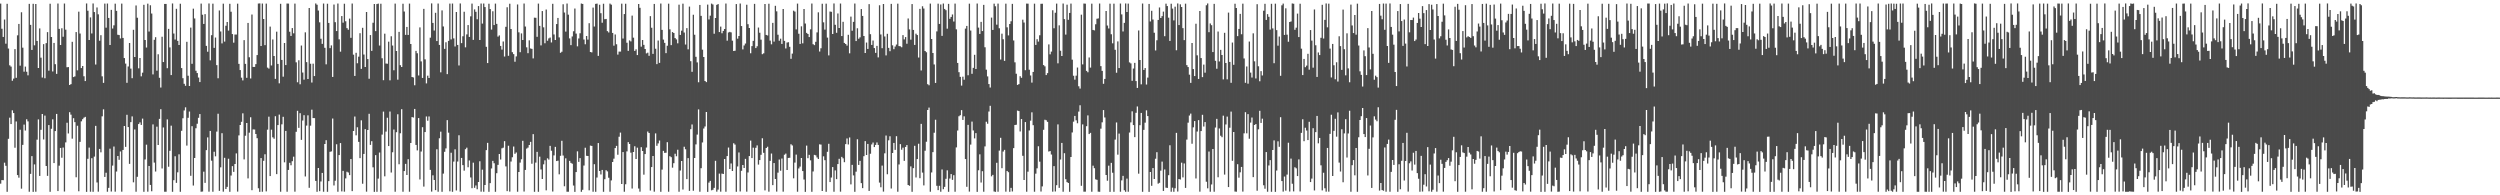 <?xml version="1.0" encoding="UTF-8"?>
<svg xmlns="http://www.w3.org/2000/svg" width="1920" height="150">
  <path d="M0 2.754h1v138.286H0zM1 22.064h1v116.223H1zM2 28.384h1v110.034H2zM3 15.003h1v109.901H3zM4 33.539h1v93.802H4zM5 2.925h1v144.365H5zM6 37.274h1v69.324H6zM7 50.153h1v40.210H7zM8 51.139h1v44.166H8zM9 61.987h1v22.763H9zM10 60.360h1v26.459H10zM11 37.750h1v75.705H11zM12 59.751h1v33.516H12zM13 27.136h1v107.340H13zM14 18.399h1v118.060H14zM15 50.453h1v49.164H15zM16 9.415h1v135.484H16zM17 36.614h1v74.651H17zM18 55.044h1v40.670H18zM19 51.169h1v49.085H19zM20 55.106h1v36.498H20zM21 57.863h1v35.372H21zM22 2.980h1v144.258H22zM23 19.096h1v114.421H23zM24 38.334h1v81.597H24zM25 2.931h1v144.406H25zM26 34.793h1v91.483H26zM27 3.051h1v144.192H27zM28 31.454h1v75.799H28zM29 52.217h1v39.473H29zM30 21.824h1v113.288H30zM31 44.304h1v55.387H31zM32 59.557h1v28.010H32zM33 33.874h1v73.254H33zM34 60.110h1v28.647H34zM35 33.146h1v94.345H35zM36 24.688h1v110.401H36zM37 54.283h1v41.790H37zM38 2.864h1v144.417H38zM39 28.399h1v70.495H39zM40 54.908h1v36.730H40zM41 32.976h1v92.272H41zM42 49.328h1v51.313H42zM43 56.726h1v30.752H43zM44 2.714h1v144.028H44zM45 22.151h1v105.090H45zM46 34.547h1v79.042H46zM47 21.708h1v99.447H47zM48 28.235h1v85.044H48zM49 2.738h1v144.340H49zM50 22.807h1v86.554H50zM51 51.669h1v42.592H51zM52 51.492h1v50.995H52zM53 65.285h1v20.868H53zM54 64.599h1v23.445H54zM55 32.115h1v74.403H55zM56 59.182h1v31.597H56zM57 58.655h1v35.158H57zM58 24.643h1v111.508H58zM59 54.032h1v42.539H59zM60 8.966h1v137.931H60zM61 25.774h1v83.170H61zM62 52.256h1v40.924H62zM63 50.674h1v40.865H63zM64 58.585h1v31.761H64zM65 62.237h1v27.524H65zM66 2.657h1v144.683H66zM67 8.230h1v113.740H67zM68 30.731h1v82.638H68zM69 13.348h1v133.920H69zM70 25.695h1v95.790H70zM71 2.676h1v144.626H71zM72 9.286h1v110.966H72zM73 49.571h1v47.091H73zM74 5.741h1v134.383H74zM75 11.004h1v136.204H75zM76 31.303h1v83.096H76zM77 27.022h1v89.947H77zM78 58.618h1v30.706H78zM79 63.620h1v20.364H79zM80 2.751h1v133.136H80zM81 21.245h1v111.410H81zM82 2.733h1v144.544H82zM83 13.785h1v130.476H83zM84 34.568h1v79.608H84zM85 7.555h1v139.519H85zM86 21.935h1v105.241H86zM87 19.456h1v93.077H87zM88 2.819h1v144.378H88zM89 8.344h1v123.405H89zM90 26.698h1v93.108H90zM91 26.914h1v95.831H91zM92 29.550h1v86.780H92zM93 2.747h1v144.435H93zM94 29.109h1v86.064H94zM95 44.587h1v52.179H95zM96 48.861h1v63.919H96zM97 63.612h1v24.565H97zM98 51.056h1v46.519H98zM99 33.029h1v92.807H99zM100 52.666h1v41.138H100zM101 60.055h1v29.347H101zM102 22.863h1v117.158H102zM103 43.772h1v55.646H103zM104 4.177h1v143.060H104zM105 13.607h1v122.183H105zM106 52.460h1v42.837H106zM107 44.540h1v49.478H107zM108 58.647h1v37.286H108zM109 55.806h1v35.299H109zM110 3.693h1v143.617H110zM111 30.698h1v91.787H111zM112 36.502h1v74.610H112zM113 2.796h1v144.412H113zM114 24.203h1v103.259H114zM115 4.027h1v137.994H115zM116 10.406h1v136.490H116zM117 57.117h1v38.413H117zM118 30.567h1v94.325H118zM119 28.564h1v103.168H119zM120 54.296h1v42.995H120zM121 41.659h1v69.678H121zM122 59.755h1v31.527H122zM123 67.217h1v16.656H123zM124 28.221h1v101.137H124zM125 47.648h1v50.231H125zM126 3.005h1v144.255H126zM127 3.041h1v144.195H127zM128 52.390h1v39.285H128zM129 22.184h1v105.848H129zM130 36.402h1v79.407H130zM131 57.657h1v38.836H131zM132 2.665h1v144.629H132zM133 25.740h1v112.635H133zM134 30.365h1v89.635H134zM135 6.738h1v133.699H135zM136 31.372h1v100.988H136zM137 34.570h1v83.936H137zM138 2.845h1v144.443H138zM139 52.269h1v48.198H139zM140 60.076h1v30.728H140zM141 64.350h1v20.482H141zM142 65.914h1v16.508H142zM143 32.119h1v79.678H143zM144 58.142h1v32.331H144zM145 66.033h1v19.635H145zM146 21.184h1v113.846H146zM147 48.996h1v47.929H147zM148 6.666h1v135.845H148zM149 14.183h1v107.180H149zM150 54.305h1v44.216H150zM151 56.104h1v38.913H151zM152 59.558h1v30.894H152zM153 63.047h1v24.538H153zM154 2.755h1v144.516H154zM155 11.329h1v135.748H155zM156 18.363h1v113.463H156zM157 10.871h1v129.548H157zM158 35.214h1v80.074H158zM159 39.747h1v65.791H159zM160 2.682h1v144.519H160zM161 46.355h1v54.201H161zM162 27.051h1v96.348H162zM163 2.816h1v144.452H163zM164 36.760h1v79.792H164zM165 28.851h1v91.212H165zM166 50.047h1v51.012H166zM167 60.090h1v27.258H167zM168 8.015h1v138.559H168zM169 24.170h1v104.334H169zM170 33.326h1v68.986H170zM171 2.818h1v144.407H171zM172 31.955h1v89.242H172zM173 19.752h1v125.410H173zM174 16.892h1v126.611H174zM175 23.522h1v98.361H175zM176 2.903h1v144.391H176zM177 9.034h1v125.795H177zM178 26.144h1v101.421H178zM179 32.757h1v99.215H179zM180 26.533h1v99.434H180zM181 26.527h1v91.304H181zM182 2.812h1v144.329H182zM183 49.025h1v54.950H183zM184 53.788h1v42.206H184zM185 59.629h1v33.908H185zM186 61.754h1v25.295H186zM187 30.826h1v91.591H187zM188 49.030h1v55.225H188zM189 59.732h1v34.720H189zM190 17.601h1v119.431H190zM191 43.999h1v57.870H191zM192 60.254h1v29.800H192zM193 11.143h1v134.943H193zM194 51.405h1v47.987H194zM195 51.383h1v48.077H195zM196 49.278h1v53.616H196zM197 42.276h1v63.882H197zM198 2.727h1v141.864H198zM199 2.635h1v144.707H199zM200 35.314h1v86.067H200zM201 2.708h1v144.559H201zM202 14.597h1v108.881H202zM203 34.667h1v83.820H203zM204 2.786h1v144.210H204zM205 51.906h1v47.664H205zM206 52.709h1v36.869H206zM207 20.413h1v114.797H207zM208 50.285h1v49.276H208zM209 30.317h1v75.148H209zM210 43.004h1v63.534H210zM211 60.547h1v28.720H211zM212 24.307h1v109.437H212zM213 49.123h1v46.946H213zM214 63.982h1v24.041H214zM215 2.900h1v144.371H215zM216 46.012h1v49.480H216zM217 58.901h1v30.790H217zM218 33.011h1v91.663H218zM219 49.977h1v50.565H219zM220 2.712h1v144.530H220zM221 2.755h1v127.749H221zM222 24.363h1v100.657H222zM223 27.620h1v99.285H223zM224 21.535h1v102.290H224zM225 25.617h1v94.692H225zM226 2.755h1v144.448H226zM227 47.888h1v53.345H227zM228 63.155h1v21.926H228zM229 46.272h1v51.950H229zM230 64.714h1v22.246H230zM231 34.967h1v72.445H231zM232 55.723h1v36.848H232zM233 61.174h1v27.320H233zM234 24.827h1v110.698H234zM235 47.704h1v48.750H235zM236 60.658h1v27.910H236zM237 6.123h1v138.100H237zM238 48.963h1v47.558H238zM239 63.410h1v20.827H239zM240 48.890h1v41.799H240zM241 58.432h1v32.272H241zM242 2.644h1v136.297H242zM243 3.649h1v143.666H243zM244 8.063h1v120.943H244zM245 17.160h1v129.699H245zM246 29.756h1v109.630H246zM247 33.699h1v99.112H247zM248 2.714h1v144.516H248zM249 36.700h1v73.879H249zM250 49.403h1v58.268H250zM251 2.857h1v144.453H251zM252 17.619h1v121.509H252zM253 36.982h1v79.615H253zM254 34.860h1v81.415H254zM255 59.102h1v31.917H255zM256 3.482h1v138.972H256zM257 17.030h1v121.778H257zM258 23.836h1v86.966H258zM259 2.734h1v144.507H259zM260 30.196h1v88.891H260zM261 39.662h1v70.232H261zM262 12.350h1v134.628H262zM263 17.384h1v113.817H263zM264 2.849h1v144.375H264zM265 16.329h1v120.662H265zM266 21.589h1v110.298H266zM267 22.829h1v109.660H267zM268 14.285h1v120.199H268zM269 29.039h1v93.143H269zM270 2.695h1v144.078H270zM271 42.007h1v58.608H271zM272 58.335h1v31.164H272zM273 40.548h1v63.371H273zM274 48.566h1v49.168H274zM275 43.544h1v65.423H275zM276 25.515h1v95.943H276zM277 52.904h1v39.488H277zM278 21.371h1v119.723H278zM279 41.863h1v76.349H279zM280 51.469h1v47.689H280zM281 9.207h1v137.998H281zM282 45.351h1v54.484H282zM283 60.470h1v26.935H283zM284 26.936h1v84.334H284zM285 39.077h1v69.388H285zM286 17.469h1v111.042H286zM287 3.080h1v144.256H287zM288 23.890h1v95.228H288zM289 3.132h1v144.187H289zM290 2.744h1v134.440H290zM291 34.943h1v82.185H291zM292 2.863h1v144.415H292zM293 44.749h1v58.631H293zM294 61.572h1v24.118H294zM295 25.857h1v109.550H295zM296 48.772h1v52.298H296zM297 48.963h1v41.436H297zM298 32.004h1v80.179H298zM299 61.706h1v23.962H299zM300 27.840h1v104.678H300zM301 34.953h1v81.976H301zM302 53.960h1v45.512H302zM303 2.753h1v144.505H303zM304 39.187h1v62.342H304zM305 61.170h1v26.577H305zM306 24.464h1v101.677H306zM307 50.077h1v52.252H307zM308 51.436h1v32.413H308zM309 2.888h1v144.382H309zM310 8.879h1v122.520H310zM311 26.796h1v99.035H311zM312 20.679h1v113.701H312zM313 26.845h1v95.403H313zM314 2.755h1v144.505H314zM315 33.813h1v76.006H315zM316 59.142h1v30.763H316zM317 59.478h1v30.790H317zM318 65.477h1v18.203H318zM319 39.085h1v72.228H319zM320 40.904h1v74.616H320zM321 57.945h1v32.722H321zM322 21.047h1v116.766H322zM323 47.151h1v69.202H323zM324 59.867h1v37.800H324zM325 6.805h1v136.530H325zM326 45.584h1v55.848H326zM327 64.027h1v25.402H327zM328 58.090h1v34.635H328zM329 59.894h1v29.566H329zM330 28.937h1v101.506H330zM331 2.635h1v144.534H331zM332 17.605h1v117.028H332zM333 23.474h1v114.740H333zM334 9.833h1v136.201H334zM335 31.530h1v83.106H335zM336 2.734h1v144.511H336zM337 34.531h1v71.654H337zM338 55.526h1v45.578H338zM339 8.003h1v139.301H339zM340 20.324h1v112.996H340zM341 37.534h1v79.041H341zM342 32.456h1v81.521H342zM343 56.958h1v35.290H343zM344 31.389h1v70.516H344zM345 2.759h1v144.179H345zM346 30.240h1v87.055H346zM347 2.695h1v144.628H347zM348 29.510h1v94.575H348zM349 35.660h1v79.007H349zM350 9.233h1v137.024H350zM351 34.530h1v89.523H351zM352 50.257h1v53.614H352zM353 2.667h1v144.527H353zM354 33.121h1v88.193H354zM355 27.834h1v98.976H355zM356 8.992h1v122.075H356zM357 36.375h1v78.204H357zM358 26.400h1v86.995H358zM359 19.227h1v109.221H359zM360 28.350h1v94.877H360zM361 12.545h1v123.736H361zM362 2.750h1v141.809H362zM363 30.606h1v94.316H363zM364 7.206h1v137.028H364zM365 9.068h1v133.384H365zM366 14.794h1v130.541H366zM367 4.680h1v135.110H367zM368 30.702h1v93.132H368zM369 2.732h1v144.443H369zM370 18.108h1v112.189H370zM371 2.709h1v144.547H371zM372 5.416h1v136.674H372zM373 35.942h1v79.355H373zM374 48.413h1v61.289H374zM375 2.877h1v144.425H375zM376 6.980h1v133.677H376zM377 22.733h1v106.669H377zM378 8.651h1v114.911H378zM379 19.259h1v106.113H379zM380 2.755h1v144.542H380zM381 18.351h1v114.684H381zM382 28.121h1v98.505H382zM383 27.208h1v91.073H383zM384 35.281h1v87.224H384zM385 38.077h1v75.823H385zM386 31.850h1v81.540H386zM387 43.393h1v65.023H387zM388 20.593h1v107.215H388zM389 5.573h1v141.231H389zM390 42.837h1v69.098H390zM391 2.874h1v144.298H391zM392 22.262h1v101.785H392zM393 40.079h1v80.716H393zM394 41.597h1v70.936H394zM395 47.403h1v70.694H395zM396 43.307h1v73.808H396zM397 3.435h1v143.819H397zM398 24.839h1v107.247H398zM399 40.079h1v84.782H399zM400 25.662h1v96.650H400zM401 30.727h1v77.429H401zM402 2.694h1v144.393H402zM403 20.387h1v110.140H403zM404 36.361h1v77.775H404zM405 40.852h1v72.516H405zM406 30.960h1v80.392H406zM407 37.219h1v71.731H407zM408 37.527h1v88.227H408zM409 44.869h1v58.140H409zM410 13.589h1v133.722H410zM411 13.683h1v111.203H411zM412 28.242h1v88.405H412zM413 2.747h1v144.545H413zM414 19.858h1v100.442H414zM415 34.885h1v95.261H415zM416 8.494h1v128.957H416zM417 20.998h1v105.225H417zM418 33.215h1v89.933H418zM419 7.322h1v138.844H419zM420 31.298h1v90.306H420zM421 29.498h1v93.056H421zM422 28.824h1v83.196H422zM423 32.633h1v83.106H423zM424 2.909h1v144.162H424zM425 26.457h1v92.909H425zM426 30.701h1v82.110H426zM427 18.497h1v105.217H427zM428 13.752h1v109.646H428zM429 28.730h1v105.163H429zM430 40.565h1v79.065H430zM431 39.709h1v68.416H431zM432 3.270h1v116.168H432zM433 9.644h1v133.393H433zM434 24.288h1v97.302H434zM435 2.721h1v144.519H435zM436 11.278h1v135.996H436zM437 29.500h1v94.045H437zM438 34.655h1v90.428H438zM439 27.998h1v97.736H439zM440 24.024h1v118.478H440zM441 6.544h1v140.789H441zM442 25.795h1v106.351H442zM443 35.569h1v80.675H443zM444 29.552h1v94.761H444zM445 25.538h1v95.918H445zM446 2.694h1v144.594H446zM447 3.038h1v142.732H447zM448 30.337h1v96.805H448zM449 33.998h1v79.453H449zM450 27.652h1v91.998H450zM451 30.411h1v89.405H451zM452 17.831h1v128.331H452zM453 39.934h1v71.888H453zM454 40.251h1v71.803H454zM455 5.818h1v141.423H455zM456 20.364h1v105.757H456zM457 2.976h1v144.330H457zM458 2.750h1v133.620H458zM459 42.899h1v66.969H459zM460 3.625h1v127.683H460zM461 10.117h1v123.888H461zM462 17.447h1v113.063H462zM463 2.859h1v144.455H463zM464 14.737h1v122.868H464zM465 14.560h1v116.140H465zM466 23.893h1v107.749H466zM467 24.930h1v111.575H467zM468 2.767h1v144.497H468zM469 3.609h1v134.926H469zM470 25.281h1v99.132H470zM471 35.098h1v86.776H471zM472 26.446h1v87.286H472zM473 33.989h1v78.015H473zM474 41.945h1v76.882H474zM475 39.626h1v65.395H475zM476 39.632h1v62.229H476zM477 2.840h1v138.486H477zM478 29.581h1v87.196H478zM479 10.783h1v136.461H479zM480 2.889h1v138.606H480zM481 32.836h1v83.436H481zM482 39.075h1v70.061H482zM483 31.049h1v79.562H483zM484 31.774h1v85.473H484zM485 11.976h1v132.831H485zM486 28.928h1v87.791H486zM487 39.104h1v73.222H487zM488 37.912h1v84.225H488zM489 42.302h1v71.096H489zM490 3.071h1v141.696H490zM491 5.995h1v141.208H491zM492 35.832h1v77.216H492zM493 30.706h1v85.270H493zM494 34.479h1v99.643H494zM495 37.621h1v80.684H495zM496 41.022h1v72.288H496zM497 40.436h1v60.598H497zM498 42.876h1v59.252H498zM499 12.395h1v133.909H499zM500 21.282h1v107.036H500zM501 41.362h1v78.442H501zM502 3.006h1v144.215H502zM503 37.413h1v65.017H503zM504 49.244h1v62.708H504zM505 31.106h1v79.031H505zM506 48.288h1v59.625H506zM507 2.698h1v144.616H507zM508 22.920h1v107.315H508zM509 30.435h1v85.412H509zM510 32.925h1v84.455H510zM511 40.800h1v76.479H511zM512 35.101h1v74.088H512zM513 2.835h1v144.409H513zM514 22.526h1v97.433H514zM515 34.661h1v86.091H515zM516 24.638h1v104.112H516zM517 25.362h1v99.981H517zM518 29.218h1v88.841H518zM519 30.263h1v89.755H519zM520 33.294h1v81.707H520zM521 3.580h1v143.693H521zM522 26.820h1v104.143H522zM523 23.571h1v100.054H523zM524 2.829h1v142.742H524zM525 24.982h1v87.712H525zM526 34.177h1v80.479H526zM527 21.598h1v115.992H527zM528 37.867h1v83.567H528zM529 5.078h1v141.524H529zM530 47.004h1v52.223H530zM531 55.129h1v40.477H531zM532 11.313h1v135.151H532zM533 26.670h1v94.681H533zM534 43.624h1v67.291H534zM535 47.932h1v55.463H535zM536 63.160h1v20.866H536zM537 3.776h1v143.474H537zM538 12.198h1v116.992H538zM539 38.127h1v71.304H539zM540 43.754h1v54.934H540zM541 62.208h1v34.901H541zM542 63.101h1v22.938H542zM543 3.543h1v143.787H543zM544 14.928h1v125.303H544zM545 12.020h1v126.864H545zM546 2.758h1v143.396H546zM547 3.407h1v142.373H547zM548 25.883h1v118.408H548zM549 13.842h1v109.670H549zM550 3.745h1v143.477H550zM551 3.124h1v142.507H551zM552 24.633h1v108.673H552zM553 20.442h1v126.773H553zM554 25.526h1v107.787H554zM555 23.749h1v109.880H555zM556 22.256h1v99.838H556zM557 2.697h1v144.558H557zM558 31.240h1v88.621H558zM559 24.928h1v88.360H559zM560 24.466h1v105.336H560zM561 24.879h1v100.653H561zM562 31.238h1v100.065H562zM563 39.174h1v70.854H563zM564 38.957h1v72.108H564zM565 3.138h1v144.165H565zM566 29.714h1v98.148H566zM567 27.646h1v89.472H567zM568 2.706h1v144.319H568zM569 20.001h1v111.182H569zM570 37.932h1v88.800H570zM571 34.892h1v94.140H571zM572 33.431h1v88.601H572zM573 3.626h1v143.570H573zM574 18.599h1v113.839H574zM575 21.503h1v98.371H575zM576 40.921h1v67.062H576zM577 35.434h1v85.959H577zM578 31.399h1v82.020H578zM579 2.981h1v144.309H579zM580 36.900h1v76.620H580zM581 35.541h1v76.118H581zM582 21.168h1v105.259H582zM583 25.138h1v97.814H583zM584 30.483h1v88.412H584zM585 41.626h1v64.571H585zM586 40.948h1v76.410H586zM587 3.053h1v143.167H587zM588 26.808h1v86.838H588zM589 27.222h1v85.464H589zM590 2.860h1v144.342H590zM591 31.168h1v92.354H591zM592 34.061h1v83.866H592zM593 17.569h1v124.632H593zM594 31.942h1v93.287H594zM595 4.466h1v132.981H595zM596 8.689h1v138.482H596zM597 26.678h1v105.905H597zM598 31.303h1v91.200H598zM599 29.694h1v101.418H599zM600 33.757h1v87.981H600zM601 6.934h1v140.250H601zM602 31.397h1v87.435H602zM603 37.219h1v80.755H603zM604 32.692h1v97.868H604zM605 32.414h1v88.869H605zM606 35.954h1v85.211H606zM607 45.136h1v65.674H607zM608 41.170h1v70.536H608zM609 8.175h1v128.794H609zM610 8.913h1v115.976H610zM611 22.593h1v96.151H611zM612 2.781h1v144.495H612zM613 25.898h1v103.474H613zM614 33.735h1v94.230H614zM615 20.215h1v101.117H615zM616 33.272h1v98.120H616zM617 6.931h1v130.971H617zM618 18.098h1v129.234H618zM619 25.224h1v86.614H619zM620 26.125h1v95.392H620zM621 28.466h1v90.446H621zM622 22.521h1v100.608H622zM623 2.728h1v144.572H623zM624 33.959h1v97.729H624zM625 34.679h1v84.271H625zM626 32.087h1v87.203H626zM627 24.858h1v96.096H627zM628 9.464h1v112.630H628zM629 39.573h1v71.290H629zM630 37.052h1v73.993H630zM631 2.871h1v143.836H631zM632 17.174h1v102.872H632zM633 22.729h1v100.319H633zM634 2.822h1v144.470H634zM635 28.860h1v87.724H635zM636 42.551h1v67.899H636zM637 8.881h1v130.962H637zM638 9.079h1v127.280H638zM639 26.121h1v102.178H639zM640 2.673h1v144.590H640zM641 19.028h1v111.848H641zM642 25.172h1v112.423H642zM643 10.333h1v115.689H643zM644 21.502h1v100.459H644zM645 2.711h1v144.473H645zM646 27.688h1v92.799H646zM647 16.721h1v104.895H647zM648 32.965h1v91.584H648zM649 33.815h1v76.856H649zM650 35.047h1v71.319H650zM651 26.713h1v84.228H651zM652 40.967h1v64.588H652zM653 12.758h1v128.843H653zM654 23.615h1v103.016H654zM655 16.783h1v117.908H655zM656 2.729h1v144.557H656zM657 31.549h1v100.292H657zM658 21.723h1v85.235H658zM659 29.736h1v96.928H659zM660 28.682h1v94.858H660zM661 6.955h1v133.707H661zM662 12.250h1v132.226H662zM663 27.646h1v92.309H663zM664 40.697h1v67.699H664zM665 32.683h1v86.373H665zM666 37.586h1v72.941H666zM667 3.184h1v143.436H667zM668 26.274h1v91.805H668zM669 34.504h1v76.443H669zM670 31.108h1v78.365H670zM671 36.915h1v76.008H671zM672 40.613h1v70.715H672zM673 35.236h1v74.161H673zM674 44.095h1v67.212H674zM675 4.037h1v136.195H675zM676 26.473h1v117.329H676zM677 36.993h1v90.183H677zM678 3.049h1v144.095H678zM679 27.986h1v89.748H679zM680 42.570h1v61.520H680zM681 25.981h1v107.836H681zM682 36.743h1v71.014H682zM683 39.300h1v65.370H683zM684 2.987h1v141.830H684zM685 34.822h1v82.674H685zM686 37.794h1v71.995H686zM687 35.737h1v79.347H687zM688 34.228h1v70.390H688zM689 2.819h1v144.447H689zM690 35.367h1v90.961H690zM691 35.565h1v75.128H691zM692 36.322h1v78.678H692zM693 26.975h1v86.428H693zM694 30.271h1v93.260H694zM695 28.467h1v84.377H695zM696 33.579h1v77.821H696zM697 14.189h1v127.905H697zM698 22.569h1v120.135H698zM699 30.454h1v97.332H699zM700 3.122h1v144.165H700zM701 22.995h1v106.126H701zM702 34.507h1v77.481H702zM703 25.867h1v110.442H703zM704 26.927h1v95.243H704zM705 44.209h1v66.190H705zM706 6.835h1v130.014H706zM707 54.101h1v41.021H707zM708 4.828h1v127.717H708zM709 6.533h1v135.859H709zM710 39.187h1v76.591H710zM711 40.145h1v68.686H711zM712 64.672h1v19.823H712zM713 65.468h1v17.175H713zM714 2.744h1v144.492H714zM715 29.936h1v102.511H715zM716 40.693h1v76.168H716zM717 49.515h1v52.432H717zM718 63.674h1v28.282H718zM719 24.099h1v118.606H719zM720 2.801h1v143.228H720zM721 18.400h1v124.303H721zM722 3.424h1v143.838H722zM723 27.530h1v102.604H723zM724 2.738h1v142.547H724zM725 6.854h1v136.669H725zM726 7.825h1v129.488H726zM727 22.029h1v108.781H727zM728 2.965h1v144.351H728zM729 14.442h1v122.656H729zM730 12.995h1v120.692H730zM731 11.095h1v127.055H731zM732 16.535h1v118.005H732zM733 2.785h1v144.481H733zM734 22.517h1v90.684H734zM735 48.321h1v51.943H735zM736 55.455h1v33.832H736zM737 59.048h1v29.413H737zM738 65.756h1v18.816H738zM739 58.873h1v33.213H739zM740 61.243h1v28.091H740zM741 21.988h1v100.179H741zM742 19.913h1v123.545H742zM743 57.804h1v38.105H743zM744 2.833h1v144.308H744zM745 23.454h1v87.616H745zM746 56.655h1v36.723H746zM747 52.102h1v48.098H747zM748 42.108h1v64.191H748zM749 52.981h1v49.281H749zM750 2.709h1v144.636H750zM751 21.207h1v109.545H751zM752 26.075h1v92.475H752zM753 16.782h1v123.379H753zM754 23.836h1v107.645H754zM755 3.752h1v143.498H755zM756 36.321h1v76.111H756zM757 53.495h1v39.993H757zM758 58.666h1v36.374H758zM759 64.561h1v21.117H759zM760 67.246h1v14.014H760zM761 13.511h1v121.914H761zM762 22.994h1v111.290H762zM763 2.808h1v144.261H763zM764 4.789h1v142.546H764zM765 18.940h1v106.066H765zM766 2.756h1v144.507H766zM767 21.710h1v93.932H767zM768 45.741h1v60.092H768zM769 25.868h1v103.318H769zM770 30.165h1v86.229H770zM771 46.728h1v68.393H771zM772 2.826h1v144.374H772zM773 21.016h1v110.273H773zM774 27.202h1v105.045H774zM775 18.438h1v128.875H775zM776 16.312h1v127.991H776zM777 2.955h1v144.084H777zM778 31.087h1v82.692H778zM779 47.896h1v48.112H779zM780 56.610h1v39.190H780zM781 65.223h1v19.737H781zM782 64.601h1v20.684H782zM783 58.498h1v42.457H783zM784 59.773h1v31.645H784zM785 15.125h1v104.512H785zM786 17.321h1v120.939H786zM787 53.896h1v39.868H787zM788 2.759h1v144.516H788zM789 2.817h1v129.023H789zM790 53.578h1v46.636H790zM791 57.972h1v34.712H791zM792 63.418h1v22.870H792zM793 55.247h1v40.902H793zM794 2.812h1v144.452H794zM795 34.514h1v98.858H795zM796 30.091h1v99.184H796zM797 31.935h1v80.397H797zM798 27.102h1v97.066H798zM799 2.907h1v144.208H799zM800 2.892h1v140.274H800zM801 49.951h1v49.717H801zM802 50.961h1v40.986H802zM803 57.651h1v34.712H803zM804 56.155h1v37.455H804zM805 34.116h1v82.237H805zM806 41.741h1v74.293H806zM807 39.645h1v79.021H807zM808 7.868h1v139.333H808zM809 21.717h1v105.869H809zM810 9.789h1v137.275H810zM811 2.771h1v139.455H811zM812 48.662h1v46.851H812zM813 19.441h1v124.819H813zM814 38.970h1v83.575H814zM815 43.031h1v66.731H815zM816 2.704h1v144.564H816zM817 14.712h1v102.951H817zM818 26.589h1v111.019H818zM819 3.595h1v136.262H819zM820 15.215h1v125.342H820zM821 9.925h1v137.403H821zM822 2.774h1v117.789H822zM823 45.800h1v55.918H823zM824 58.163h1v35.256H824zM825 61.167h1v27.885H825zM826 58.094h1v34.333H826zM827 51.863h1v42.795H827zM828 66.246h1v19.479H828zM829 68.030h1v12.810H829zM830 11.270h1v131.400H830zM831 49.477h1v46.057H831zM832 2.713h1v144.471H832zM833 2.792h1v144.420H833zM834 54.451h1v42.451H834zM835 55.481h1v33.130H835zM836 44.117h1v58.843H836zM837 51.925h1v50.127H837zM838 2.802h1v144.459H838zM839 22.980h1v104.228H839zM840 23.369h1v105.812H840zM841 18.631h1v119.080H841zM842 14.366h1v123.761H842zM843 14.111h1v133.067H843zM844 2.712h1v144.586H844zM845 50.808h1v48.018H845zM846 54.416h1v39.521H846zM847 64.352h1v20.160H847zM848 60.635h1v29.553H848zM849 8.461h1v125.950H849zM850 19.601h1v119.218H850zM851 21.881h1v105.343H851zM852 2.797h1v144.540H852zM853 26.334h1v98.729H853zM854 33.265h1v99.371H854zM855 2.832h1v144.447H855zM856 38.258h1v68.939H856zM857 55.839h1v38.202H857zM858 31.797h1v87.003H858zM859 52.254h1v50.356H859zM860 2.729h1v144.503H860zM861 11.044h1v127.496H861zM862 24.185h1v110.881H862zM863 17.570h1v128.537H863zM864 2.652h1v144.628H864zM865 9.226h1v127.925H865zM866 2.769h1v144.501H866zM867 47.934h1v53.878H867zM868 48.678h1v45.348H868zM869 62.057h1v23.466H869zM870 52.616h1v43.433H870zM871 48.291h1v57.005H871zM872 62.277h1v24.361H872zM873 67.541h1v14.226H873zM874 23.384h1v109.978H874zM875 46.095h1v50.046H875zM876 64.760h1v21.995H876zM877 2.712h1v144.590H877zM878 53.704h1v46.046H878zM879 52.277h1v41.908H879zM880 64.925h1v19.804H880zM881 59.615h1v29.509H881zM882 3.042h1v144.303H882zM883 16.481h1v115.618H883zM884 8.287h1v134.416H884zM885 15.013h1v114.044H885zM886 25.137h1v112.339H886zM887 38.775h1v83.151H887zM888 30.920h1v85.963H888zM889 15.330h1v125.741H889zM890 5.743h1v134.657H890zM891 13.835h1v117.240H891zM892 12.402h1v111.714H892zM893 8.917h1v137.714H893zM894 27.789h1v102.348H894zM895 2.799h1v141.350H895zM896 4.652h1v139.693H896zM897 13.545h1v121.026H897zM898 31.426h1v80.159H898zM899 2.846h1v144.422H899zM900 6.587h1v137.552H900zM901 15.647h1v131.630H901zM902 5.121h1v139.492H902zM903 38.626h1v63.431H903zM904 2.667h1v144.421H904zM905 19.238h1v118.237H905zM906 3.309h1v134.591H906zM907 5.401h1v119.525H907zM908 21.603h1v114.639H908zM909 30.819h1v94.701H909zM910 2.821h1v141.487H910zM911 50.000h1v57.219H911zM912 51.519h1v42.688H912zM913 57.332h1v31.406H913zM914 63.667h1v23.589H914zM915 33.020h1v77.346H915zM916 53.024h1v44.751H916zM917 58.410h1v34.572H917zM918 18.243h1v118.797H918zM919 42.470h1v58.566H919zM920 60.622h1v31.621H920zM921 8.473h1v138.729H921zM922 44.570h1v56.095H922zM923 59.259h1v28.885H923zM924 49.607h1v47.567H924zM925 55.794h1v37.956H925zM926 4.037h1v135.532H926zM927 2.644h1v141.978H927zM928 24.727h1v91.667H928zM929 18.018h1v129.257H929zM930 19.331h1v122.356H930zM931 39.993h1v74.446H931zM932 2.991h1v144.242H932zM933 46.717h1v51.245H933zM934 52.802h1v38.481H934zM935 24.198h1v111.932H935zM936 47.204h1v51.453H936zM937 38.295h1v65.967H937zM938 42.262h1v63.127H938zM939 60.991h1v27.844H939zM940 25.186h1v108.894H940zM941 48.403h1v47.194H941zM942 60.938h1v28.592H942zM943 9.686h1v133.958H943zM944 47.573h1v50.535H944zM945 63.591h1v22.115H945zM946 32.651h1v90.833H946zM947 49.761h1v51.611H947zM948 2.845h1v144.261H948zM949 6.160h1v141.105H949zM950 27.761h1v98.344H950zM951 22.208h1v114.242H951zM952 10.635h1v121.729H952zM953 26.302h1v101.891H953zM954 2.815h1v144.348H954zM955 44.903h1v57.500H955zM956 63.570h1v22.586H956zM957 51.046h1v51.376H957zM958 64.259h1v23.413H958zM959 31.921h1v74.641H959zM960 55.771h1v38.406H960zM961 59.545h1v30.704H961zM962 25.578h1v110.438H962zM963 47.128h1v48.864H963zM964 60.249h1v35.029H964zM965 3.207h1v143.265H965zM966 50.895h1v48.415H966zM967 62.387h1v22.722H967zM968 54.622h1v39.768H968zM969 57.956h1v33.200H969zM970 8.258h1v134.007H970zM971 2.909h1v142.031H971zM972 15.295h1v101.496H972zM973 10.862h1v136.400H973zM974 12.918h1v114.168H974zM975 22.741h1v100.218H975zM976 2.903h1v144.400H976zM977 21.808h1v93.412H977zM978 48.530h1v59.307H978zM979 2.830h1v144.537H979zM980 23.142h1v107.830H980zM981 35.052h1v73.488H981zM982 28.075h1v84.646H982zM983 58.206h1v31.819H983zM984 4.075h1v134.990H984zM985 2.753h1v144.377H985zM986 26.811h1v108.769H986zM987 6.406h1v140.014H987zM988 26.630h1v107.469H988zM989 32.065h1v77.573H989zM990 16.880h1v130.229H990zM991 16.491h1v105.320H991zM992 2.669h1v138.457H992zM993 2.872h1v144.100H993zM994 22.896h1v105.588H994zM995 21.249h1v108.042H995zM996 10.454h1v124.744H996zM997 28.478h1v93.957H997zM998 2.865h1v144.189H998zM999 37.376h1v64.652H999zM1000 57.662h1v33.913H1000zM1001 45.258h1v63.169H1001zM1002 51.617h1v46.487H1002zM1003 50.369h1v49.869H1003zM1004 41.297h1v66.273H1004zM1005 53.499h1v40.053H1005zM1006 23.087h1v116.726H1006zM1007 31.162h1v106.020H1007zM1008 51.963h1v46.515H1008zM1009 7.262h1v138.994H1009zM1010 34.777h1v66.712H1010zM1011 59.108h1v29.938H1011zM1012 40.287h1v69.808H1012zM1013 42.291h1v63.628H1013zM1014 29.013h1v97.969H1014zM1015 3.687h1v142.532H1015zM1016 29.604h1v103.069H1016zM1017 15.256h1v129.327H1017zM1018 2.677h1v144.547H1018zM1019 20.990h1v92.640H1019zM1020 2.812h1v144.393H1020zM1021 37.319h1v65.506H1021zM1022 59.513h1v28.582H1022zM1023 33.724h1v101.461H1023zM1024 50.147h1v50.333H1024zM1025 60.865h1v30.385H1025zM1026 47.831h1v57.142H1026zM1027 62.593h1v23.742H1027zM1028 27.869h1v97.019H1028zM1029 35.438h1v96.323H1029zM1030 53.678h1v45.612H1030zM1031 7.391h1v132.584H1031zM1032 37.771h1v64.665H1032zM1033 57.880h1v33.691H1033zM1034 25.622h1v95.372H1034zM1035 52.538h1v49.960H1035zM1036 63.200h1v21.856H1036zM1037 3.514h1v143.762H1037zM1038 19.533h1v107.341H1038zM1039 25.397h1v97.523H1039zM1040 11.503h1v123.144H1040zM1041 26.605h1v87.073H1041zM1042 2.798h1v144.491H1042zM1043 34.979h1v70.416H1043zM1044 54.773h1v37.367H1044zM1045 57.520h1v31.702H1045zM1046 66.439h1v16.528H1046zM1047 38.731h1v64.233H1047zM1048 43.151h1v62.105H1048zM1049 57.648h1v33.029H1049zM1050 21.608h1v113.165H1050zM1051 36.470h1v77.793H1051zM1052 53.281h1v43.135H1052zM1053 8.465h1v135.892H1053zM1054 41.302h1v64.219H1054zM1055 61.237h1v28.119H1055zM1056 58.134h1v33.707H1056zM1057 59.250h1v33.905H1057zM1058 67.295h1v15.087H1058zM1059 3.039h1v143.348H1059zM1060 12.025h1v128.509H1060zM1061 14.808h1v131.182H1061zM1062 2.718h1v143.775H1062zM1063 22.869h1v90.409H1063zM1064 2.779h1v144.469H1064zM1065 35.351h1v75.171H1065zM1066 48.268h1v58.936H1066zM1067 2.677h1v144.594H1067zM1068 20.698h1v111.274H1068zM1069 26.631h1v96.273H1069zM1070 34.322h1v92.365H1070zM1071 55.289h1v36.716H1071zM1072 66.098h1v18.303H1072zM1073 8.496h1v138.802H1073zM1074 24.111h1v102.044H1074zM1075 3.111h1v142.261H1075zM1076 16.179h1v107.298H1076zM1077 35.243h1v74.508H1077zM1078 15.002h1v123.654H1078zM1079 33.471h1v90.163H1079zM1080 51.043h1v50.938H1080zM1081 2.973h1v144.170H1081zM1082 24.826h1v100.581H1082zM1083 15.349h1v108.585H1083zM1084 15.426h1v115.567H1084zM1085 13.526h1v103.794H1085zM1086 31.533h1v94.901H1086zM1087 30.350h1v85.586H1087zM1088 17.621h1v115.328H1088zM1089 9.994h1v127.254H1089zM1090 14.344h1v132.890H1090zM1091 20.724h1v99.006H1091zM1092 4.695h1v142.409H1092zM1093 10.092h1v131.784H1093zM1094 33.909h1v99.861H1094zM1095 7.712h1v135.483H1095zM1096 35.353h1v77.651H1096zM1097 3.193h1v143.754H1097zM1098 23.049h1v103.373H1098zM1099 3.615h1v143.658H1099zM1100 7.262h1v138.429H1100zM1101 30.338h1v87.504H1101zM1102 45.021h1v68.702H1102zM1103 3.146h1v144.050H1103zM1104 12.288h1v122.507H1104zM1105 29.494h1v111.159H1105zM1106 27.865h1v94.817H1106zM1107 16.711h1v109.114H1107zM1108 2.834h1v144.389H1108zM1109 11.804h1v117.146H1109zM1110 30.536h1v93.783H1110zM1111 34.929h1v88.100H1111zM1112 22.598h1v98.796H1112zM1113 29.165h1v98.108H1113zM1114 37.966h1v86.196H1114zM1115 38.363h1v77.093H1115zM1116 50.817h1v54.266H1116zM1117 5.190h1v133.973H1117zM1118 31.428h1v85.503H1118zM1119 2.945h1v144.349H1119zM1120 7.500h1v119.274H1120zM1121 40.865h1v79.670H1121zM1122 45.699h1v65.935H1122zM1123 23.849h1v93.191H1123zM1124 36.527h1v81.006H1124zM1125 4.013h1v143.215H1125zM1126 28.731h1v91.588H1126zM1127 27.796h1v85.102H1127zM1128 28.417h1v88.813H1128zM1129 29.085h1v89.546H1129zM1130 3.128h1v142.274H1130zM1131 27.821h1v94.294H1131zM1132 34.974h1v90.780H1132zM1133 36.363h1v86.436H1133zM1134 24.143h1v91.794H1134zM1135 18.095h1v98.300H1135zM1136 20.414h1v101.377H1136zM1137 39.539h1v65.163H1137zM1138 3.023h1v144.229H1138zM1139 17.623h1v126.899H1139zM1140 31.174h1v88.701H1140zM1141 2.800h1v144.462H1141zM1142 19.486h1v106.344H1142zM1143 35.925h1v84.358H1143zM1144 3.714h1v131.642H1144zM1145 18.787h1v92.933H1145zM1146 36.602h1v86.367H1146zM1147 3.462h1v143.603H1147zM1148 14.283h1v113.230H1148zM1149 23.530h1v89.817H1149zM1150 19.228h1v96.774H1150zM1151 30.495h1v86.490H1151zM1152 2.773h1v143.320H1152zM1153 15.564h1v119.326H1153zM1154 24.927h1v104.344H1154zM1155 26.799h1v95.685H1155zM1156 17.257h1v99.249H1156zM1157 15.770h1v102.977H1157zM1158 10.650h1v106.042H1158zM1159 37.792h1v74.317H1159zM1160 10.706h1v127.580H1160zM1161 3.475h1v140.636H1161zM1162 29.164h1v88.190H1162zM1163 37.103h1v108.949H1163zM1164 6.487h1v139.989H1164zM1165 35.401h1v82.248H1165zM1166 35.388h1v81.401H1166zM1167 37.434h1v78.734H1167zM1168 40.303h1v76.092H1168zM1169 4.393h1v142.600H1169zM1170 8.330h1v132.204H1170zM1171 18.281h1v123.428H1171zM1172 22.788h1v99.723H1172zM1173 31.015h1v96.552H1173zM1174 10.601h1v120.566H1174zM1175 2.997h1v144.198H1175zM1176 14.218h1v120.301H1176zM1177 38.679h1v81.414H1177zM1178 29.986h1v95.594H1178zM1179 33.718h1v89.732H1179zM1180 15.405h1v97.351H1180zM1181 43.241h1v60.592H1181zM1182 46.156h1v53.428H1182zM1183 2.893h1v144.474H1183zM1184 7.136h1v127.686H1184zM1185 10.456h1v102.298H1185zM1186 2.686h1v144.629H1186zM1187 44.390h1v66.984H1187zM1188 18.509h1v122.695H1188zM1189 14.179h1v109.766H1189zM1190 22.403h1v94.044H1190zM1191 12.158h1v134.972H1191zM1192 2.738h1v139.817H1192zM1193 15.422h1v127.605H1193zM1194 24.927h1v103.822H1194zM1195 18.265h1v119.946H1195zM1196 29.426h1v117.854H1196zM1197 2.795h1v144.366H1197zM1198 25.465h1v95.570H1198zM1199 31.527h1v89.756H1199zM1200 25.565h1v93.531H1200zM1201 42.980h1v71.731H1201zM1202 34.058h1v84.194H1202zM1203 39.064h1v72.056H1203zM1204 41.637h1v63.769H1204zM1205 2.818h1v143.942H1205zM1206 28.698h1v89.819H1206zM1207 32.513h1v86.775H1207zM1208 2.949h1v144.211H1208zM1209 31.754h1v87.191H1209zM1210 35.404h1v86.310H1210zM1211 30.647h1v92.807H1211zM1212 31.333h1v95.018H1212zM1213 7.660h1v139.288H1213zM1214 20.242h1v100.520H1214zM1215 22.995h1v92.384H1215zM1216 34.372h1v74.140H1216zM1217 38.335h1v76.853H1217zM1218 33.471h1v82.738H1218zM1219 2.833h1v144.291H1219zM1220 36.056h1v86.938H1220zM1221 31.202h1v85.602H1221zM1222 21.837h1v98.668H1222zM1223 32.040h1v85.782H1223zM1224 38.239h1v73.713H1224zM1225 47.640h1v52.052H1225zM1226 49.674h1v53.847H1226zM1227 12.490h1v133.024H1227zM1228 36.412h1v83.001H1228zM1229 43.855h1v80.886H1229zM1230 2.874h1v144.391H1230zM1231 32.644h1v80.782H1231zM1232 37.927h1v61.133H1232zM1233 13.585h1v130.445H1233zM1234 22.194h1v98.144H1234zM1235 2.902h1v143.580H1235zM1236 15.457h1v113.944H1236zM1237 28.906h1v89.106H1237zM1238 32.382h1v92.606H1238zM1239 39.764h1v79.006H1239zM1240 31.313h1v75.879H1240zM1241 3.198h1v143.280H1241zM1242 16.596h1v105.865H1242zM1243 26.546h1v89.565H1243zM1244 34.390h1v89.032H1244zM1245 25.960h1v94.233H1245zM1246 30.082h1v89.103H1246zM1247 36.442h1v77.970H1247zM1248 29.860h1v82.434H1248zM1249 2.705h1v140.212H1249zM1250 15.831h1v113.875H1250zM1251 25.388h1v104.655H1251zM1252 2.912h1v144.303H1252zM1253 22.372h1v98.020H1253zM1254 25.910h1v84.356H1254zM1255 22.900h1v109.543H1255zM1256 37.600h1v80.345H1256zM1257 4.661h1v139.894H1257zM1258 48.092h1v63.548H1258zM1259 55.066h1v41.711H1259zM1260 6.406h1v140.902H1260zM1261 35.813h1v83.308H1261zM1262 45.316h1v57.717H1262zM1263 47.649h1v56.187H1263zM1264 67.680h1v16.782H1264zM1265 2.718h1v144.560H1265zM1266 2.722h1v138.727H1266zM1267 37.485h1v73.214H1267zM1268 34.436h1v66.550H1268zM1269 55.774h1v37.503H1269zM1270 66.477h1v15.363H1270zM1271 3.106h1v144.263H1271zM1272 19.043h1v107.995H1272zM1273 31.500h1v103.551H1273zM1274 2.741h1v144.558H1274zM1275 8.187h1v138.844H1275zM1276 27.996h1v92.623H1276zM1277 7.216h1v134.229H1277zM1278 2.836h1v143.408H1278zM1279 10.027h1v137.225H1279zM1280 2.635h1v144.566H1280zM1281 27.015h1v103.002H1281zM1282 19.755h1v106.211H1282zM1283 3.803h1v127.063H1283zM1284 22.602h1v103.030H1284zM1285 2.708h1v144.568H1285zM1286 25.396h1v94.073H1286zM1287 27.824h1v101.246H1287zM1288 18.250h1v120.824H1288zM1289 12.483h1v122.791H1289zM1290 20.475h1v117.080H1290zM1291 34.214h1v85.707H1291zM1292 34.058h1v76.908H1292zM1293 4.419h1v142.848H1293zM1294 19.007h1v104.939H1294zM1295 19.335h1v96.505H1295zM1296 2.737h1v144.215H1296zM1297 32.859h1v83.343H1297zM1298 35.781h1v81.600H1298zM1299 29.603h1v89.979H1299zM1300 27.835h1v97.469H1300zM1301 3.271h1v140.576H1301zM1302 13.002h1v134.219H1302zM1303 35.181h1v90.039H1303zM1304 31.457h1v90.812H1304zM1305 22.552h1v108.019H1305zM1306 27.842h1v89.788H1306zM1307 2.827h1v144.441H1307zM1308 29.949h1v93.572H1308zM1309 33.844h1v87.227H1309zM1310 26.645h1v90.302H1310zM1311 19.486h1v106.118H1311zM1312 27.361h1v93.599H1312zM1313 35.705h1v72.305H1313zM1314 32.475h1v80.313H1314zM1315 2.804h1v144.545H1315zM1316 22.874h1v98.736H1316zM1317 31.699h1v79.979H1317zM1318 2.930h1v144.327H1318zM1319 29.292h1v93.211H1319zM1320 31.844h1v85.191H1320zM1321 7.978h1v121.628H1321zM1322 29.432h1v105.626H1322zM1323 14.984h1v125.003H1323zM1324 2.683h1v144.616H1324zM1325 19.850h1v115.833H1325zM1326 20.632h1v92.915H1326zM1327 31.113h1v90.487H1327zM1328 37.590h1v84.468H1328zM1329 4.338h1v140.246H1329zM1330 26.681h1v106.144H1330zM1331 30.781h1v95.072H1331zM1332 23.181h1v89.519H1332zM1333 21.588h1v99.423H1333zM1334 21.628h1v104.662H1334zM1335 38.204h1v87.744H1335zM1336 33.358h1v84.267H1336zM1337 3.124h1v144.030H1337zM1338 24.551h1v105.770H1338zM1339 17.386h1v105.665H1339zM1340 3.827h1v143.409H1340zM1341 19.034h1v125.703H1341zM1342 27.829h1v95.926H1342zM1343 20.292h1v105.263H1343zM1344 30.331h1v99.373H1344zM1345 8.829h1v123.850H1345zM1346 2.907h1v144.321H1346zM1347 25.684h1v106.855H1347zM1348 37.413h1v89.486H1348zM1349 30.147h1v86.276H1349zM1350 30.912h1v93.138H1350zM1351 2.792h1v144.552H1351zM1352 30.560h1v85.495H1352zM1353 42.281h1v74.777H1353zM1354 27.746h1v94.046H1354zM1355 28.431h1v103.308H1355zM1356 37.589h1v86.705H1356zM1357 25.743h1v79.289H1357zM1358 36.660h1v68.272H1358zM1359 2.660h1v144.700H1359zM1360 4.234h1v135.423H1360zM1361 21.732h1v100.572H1361zM1362 2.782h1v144.537H1362zM1363 36.680h1v83.277H1363zM1364 42.377h1v69.811H1364zM1365 12.281h1v125.691H1365zM1366 20.223h1v118.352H1366zM1367 20.775h1v111.894H1367zM1368 2.727h1v144.511H1368zM1369 12.938h1v115.964H1369zM1370 18.009h1v111.248H1370zM1371 16.898h1v106.108H1371zM1372 28.697h1v88.196H1372zM1373 2.781h1v144.513H1373zM1374 28.248h1v101.479H1374zM1375 16.579h1v105.530H1375zM1376 21.223h1v102.277H1376zM1377 30.969h1v98.977H1377zM1378 25.073h1v89.253H1378zM1379 39.095h1v71.372H1379zM1380 41.653h1v60.583H1380zM1381 5.622h1v141.303H1381zM1382 18.241h1v126.387H1382zM1383 29.258h1v91.496H1383zM1384 4.039h1v143.193H1384zM1385 28.566h1v94.272H1385zM1386 29.688h1v82.679H1386zM1387 32.581h1v82.843H1387zM1388 37.169h1v78.431H1388zM1389 3.231h1v136.477H1389zM1390 10.062h1v133.770H1390zM1391 34.550h1v83.981H1391zM1392 36.516h1v78.481H1392zM1393 32.744h1v79.342H1393zM1394 40.989h1v59.656H1394zM1395 2.810h1v144.400H1395zM1396 27.731h1v92.362H1396zM1397 35.573h1v75.430H1397zM1398 34.467h1v85.422H1398zM1399 37.521h1v83.492H1399zM1400 41.561h1v69.310H1400zM1401 38.530h1v66.743H1401zM1402 41.217h1v64.297H1402zM1403 9.123h1v137.630H1403zM1404 20.963h1v108.403H1404zM1405 36.053h1v78.348H1405zM1406 2.821h1v144.291H1406zM1407 29.198h1v88.247H1407zM1408 42.815h1v68.531H1408zM1409 28.431h1v92.514H1409zM1410 35.595h1v76.376H1410zM1411 50.225h1v44.009H1411zM1412 2.743h1v144.523H1412zM1413 20.324h1v102.813H1413zM1414 34.926h1v71.818H1414zM1415 45.008h1v66.079H1415zM1416 47.707h1v56.545H1416zM1417 2.785h1v144.461H1417zM1418 21.569h1v96.978H1418zM1419 33.137h1v87.326H1419zM1420 29.523h1v82.511H1420zM1421 23.289h1v98.815H1421zM1422 21.675h1v98.972H1422zM1423 27.589h1v88.752H1423zM1424 38.551h1v78.392H1424zM1425 2.690h1v138.358H1425zM1426 13.520h1v133.738H1426zM1427 16.285h1v109.282H1427zM1428 2.733h1v144.505H1428zM1429 26.740h1v95.059H1429zM1430 36.564h1v71.773H1430zM1431 32.985h1v83.837H1431zM1432 41.633h1v81.014H1432zM1433 46.122h1v53.338H1433zM1434 4.965h1v132.083H1434zM1435 52.506h1v42.565H1435zM1436 16.999h1v112.695H1436zM1437 8.568h1v130.107H1437zM1438 31.965h1v92.548H1438zM1439 33.636h1v68.635H1439zM1440 65.085h1v21.957H1440zM1441 64.471h1v22.716H1441zM1442 2.714h1v144.554H1442zM1443 32.152h1v87.613H1443zM1444 43.037h1v54.720H1444zM1445 47.380h1v48.883H1445zM1446 64.224h1v22.054H1446zM1447 60.639h1v27.168H1447zM1448 3.468h1v143.860H1448zM1449 22.573h1v122.968H1449zM1450 2.902h1v143.901H1450zM1451 22.687h1v100.525H1451zM1452 2.715h1v143.744H1452zM1453 8.024h1v139.237H1453zM1454 2.796h1v142.631H1454zM1455 6.877h1v135.520H1455zM1456 2.844h1v144.396H1456zM1457 16.773h1v106.503H1457zM1458 31.164h1v90.870H1458zM1459 2.715h1v137.207H1459zM1460 17.482h1v114.012H1460zM1461 2.696h1v144.593H1461zM1462 36.614h1v77.306H1462zM1463 47.509h1v52.182H1463zM1464 53.509h1v42.731H1464zM1465 63.383h1v23.554H1465zM1466 64.180h1v22.642H1466zM1467 34.643h1v75.582H1467zM1468 59.621h1v30.044H1468zM1469 62.369h1v23.263H1469zM1470 23.590h1v111.692H1470zM1471 45.174h1v51.894H1471zM1472 2.803h1v144.475H1472zM1473 5.860h1v141.444H1473zM1474 52.329h1v43.164H1474zM1475 41.219h1v57.269H1475zM1476 43.480h1v62.440H1476zM1477 50.273h1v58.713H1477zM1478 3.043h1v144.220H1478zM1479 8.313h1v138.973H1479zM1480 20.920h1v108.365H1480zM1481 3.629h1v143.676H1481zM1482 16.050h1v115.399H1482zM1483 2.684h1v144.595H1483zM1484 11.397h1v121.129H1484zM1485 52.058h1v43.344H1485zM1486 26.901h1v109.502H1486zM1487 43.583h1v75.643H1487zM1488 50.061h1v48.941H1488zM1489 9.194h1v134.786H1489zM1490 28.079h1v106.829H1490zM1491 25.952h1v99.429H1491zM1492 2.688h1v144.488H1492zM1493 26.678h1v112.348H1493zM1494 2.762h1v144.486H1494zM1495 2.708h1v131.472H1495zM1496 40.318h1v65.912H1496zM1497 27.029h1v107.747H1497zM1498 36.441h1v94.482H1498zM1499 52.647h1v49.425H1499zM1500 2.714h1v144.516H1500zM1501 11.198h1v129.627H1501zM1502 26.422h1v117.270H1502zM1503 12.748h1v126.576H1503zM1504 19.560h1v121.190H1504zM1505 2.746h1v144.553H1505zM1506 3.069h1v134.154H1506zM1507 53.312h1v44.293H1507zM1508 48.827h1v51.592H1508zM1509 63.780h1v22.234H1509zM1510 61.274h1v26.514H1510zM1511 29.960h1v72.951H1511zM1512 59.152h1v30.620H1512zM1513 63.198h1v21.611H1513zM1514 24.791h1v113.129H1514zM1515 47.243h1v50.024H1515zM1516 2.631h1v144.632H1516zM1517 2.867h1v132.323H1517zM1518 51.623h1v43.834H1518zM1519 53.064h1v41.051H1519zM1520 64.545h1v22.760H1520zM1521 52.052h1v48.057H1521zM1522 2.767h1v144.058H1522zM1523 23.402h1v116.565H1523zM1524 33.573h1v80.814H1524zM1525 12.679h1v133.959H1525zM1526 43.352h1v88.899H1526zM1527 32.646h1v82.704H1527zM1528 2.926h1v144.367H1528zM1529 44.205h1v58.788H1529zM1530 30.086h1v101.786H1530zM1531 21.335h1v119.792H1531zM1532 48.978h1v50.372H1532zM1533 17.836h1v104.111H1533zM1534 25.154h1v99.523H1534zM1535 37.576h1v79.609H1535zM1536 18.167h1v117.992H1536zM1537 30.059h1v90.151H1537zM1538 44.975h1v68.414H1538zM1539 2.991h1v144.256H1539zM1540 52.347h1v45.992H1540zM1541 24.410h1v113.620H1541zM1542 24.956h1v108.871H1542zM1543 36.802h1v84.543H1543zM1544 2.686h1v144.667H1544zM1545 11.324h1v121.930H1545zM1546 19.146h1v109.917H1546zM1547 21.604h1v125.334H1547zM1548 19.050h1v114.398H1548zM1549 2.669h1v138.907H1549zM1550 8.799h1v138.077H1550zM1551 36.656h1v64.036H1551zM1552 42.301h1v62.423H1552zM1553 62.838h1v23.861H1553zM1554 59.638h1v31.812H1554zM1555 43.547h1v65.780H1555zM1556 54.988h1v36.785H1556zM1557 59.901h1v28.967H1557zM1558 24.177h1v112.396H1558zM1559 46.576h1v49.920H1559zM1560 63.362h1v23.274H1560zM1561 3.400h1v143.653H1561zM1562 52.045h1v44.223H1562zM1563 66.089h1v18.439H1563zM1564 48.126h1v55.767H1564zM1565 43.085h1v66.629H1565zM1566 2.771h1v143.987H1566zM1567 24.232h1v95.085H1567zM1568 26.628h1v100.354H1568zM1569 2.738h1v144.618H1569zM1570 11.004h1v115.814H1570zM1571 21.935h1v100.453H1571zM1572 2.808h1v144.489H1572zM1573 50.180h1v48.557H1573zM1574 63.134h1v23.687H1574zM1575 30.885h1v104.972H1575zM1576 49.362h1v51.060H1576zM1577 4.974h1v125.866H1577zM1578 6.233h1v130.640H1578zM1579 25.076h1v111.154H1579zM1580 2.688h1v144.582H1580zM1581 2.781h1v144.465H1581zM1582 11.947h1v126.380H1582zM1583 2.748h1v144.578H1583zM1584 42.920h1v64.443H1584zM1585 30.781h1v81.932H1585zM1586 31.471h1v90.853H1586zM1587 38.687h1v66.721H1587zM1588 2.681h1v144.672H1588zM1589 16.040h1v124.063H1589zM1590 14.974h1v119.431H1590zM1591 19.839h1v110.187H1591zM1592 9.615h1v136.345H1592zM1593 14.595h1v115.184H1593zM1594 2.734h1v144.547H1594zM1595 41.969h1v57.508H1595zM1596 58.332h1v30.656H1596zM1597 65.332h1v19.332H1597zM1598 63.679h1v20.748H1598zM1599 39.523h1v66.427H1599zM1600 57.204h1v32.810H1600zM1601 62.177h1v28.184H1601zM1602 22.451h1v111.709H1602zM1603 49.011h1v47.913H1603zM1604 23.545h1v61.966H1604zM1605 2.847h1v144.369H1605zM1606 55.701h1v40.229H1606zM1607 55.518h1v35.166H1607zM1608 62.252h1v24.528H1608zM1609 56.788h1v35.492H1609zM1610 2.805h1v144.500H1610zM1611 17.818h1v120.478H1611zM1612 32.357h1v96.080H1612zM1613 26.224h1v99.710H1613zM1614 21.454h1v112.386H1614zM1615 31.009h1v98.958H1615zM1616 2.649h1v144.613H1616zM1617 44.685h1v60.420H1617zM1618 47.802h1v51.897H1618zM1619 38.636h1v82.518H1619zM1620 48.761h1v50.971H1620zM1621 24.432h1v92.553H1621zM1622 41.457h1v82.735H1622zM1623 42.539h1v66.602H1623zM1624 8.128h1v139.073H1624zM1625 28.072h1v102.028H1625zM1626 32.663h1v83.016H1626zM1627 2.761h1v144.423H1627zM1628 39.693h1v67.317H1628zM1629 44.607h1v76.321H1629zM1630 5.305h1v141.682H1630zM1631 15.028h1v124.389H1631zM1632 2.673h1v144.641H1632zM1633 10.269h1v137.034H1633zM1634 12.523h1v134.776H1634zM1635 4.642h1v142.305H1635zM1636 2.642h1v144.478H1636zM1637 2.977h1v144.235H1637zM1638 2.694h1v144.537H1638zM1639 22.429h1v103.151H1639zM1640 15.372h1v113.796H1640zM1641 7.627h1v129.832H1641zM1642 7.791h1v127.536H1642zM1643 10.780h1v120.339H1643zM1644 30.798h1v85.228H1644zM1645 41.574h1v72.562H1645zM1646 6.188h1v137.516H1646zM1647 26.726h1v109.497H1647zM1648 25.377h1v91.958H1648zM1649 3.572h1v143.682H1649zM1650 30.246h1v102.073H1650zM1651 39.953h1v77.339H1651zM1652 32.013h1v84.517H1652zM1653 44.386h1v73.231H1653zM1654 5.229h1v132.755H1654zM1655 9.791h1v125.700H1655zM1656 31.001h1v90.428H1656zM1657 14.069h1v133.140H1657zM1658 16.011h1v114.591H1658zM1659 43.322h1v68.651H1659zM1660 13.455h1v133.265H1660zM1661 30.081h1v86.878H1661zM1662 37.855h1v73.903H1662zM1663 12.432h1v126.820H1663zM1664 29.396h1v85.151H1664zM1665 31.822h1v97.511H1665zM1666 48.883h1v50.915H1666zM1667 44.562h1v65.171H1667zM1668 6.097h1v119.977H1668zM1669 33.567h1v78.678H1669zM1670 44.042h1v56.266H1670zM1671 2.718h1v144.547H1671zM1672 41.498h1v71.000H1672zM1673 44.711h1v65.238H1673zM1674 12.193h1v134.200H1674zM1675 47.745h1v67.234H1675zM1676 2.835h1v144.098H1676zM1677 2.722h1v141.569H1677zM1678 8.796h1v128.996H1678zM1679 26.398h1v106.333H1679zM1680 20.972h1v122.413H1680zM1681 23.412h1v110.820H1681zM1682 2.790h1v143.489H1682zM1683 26.471h1v101.951H1683zM1684 31.674h1v85.481H1684zM1685 19.313h1v122.991H1685zM1686 34.207h1v97.797H1686zM1687 38.442h1v91.617H1687zM1688 39.738h1v70.489H1688zM1689 46.490h1v58.292H1689zM1690 9.493h1v122.270H1690zM1691 24.995h1v84.718H1691zM1692 36.425h1v79.726H1692zM1693 3.769h1v143.172H1693zM1694 33.538h1v87.356H1694zM1695 39.127h1v70.645H1695zM1696 39.007h1v74.532H1696zM1697 45.288h1v62.037H1697zM1698 31.814h1v86.116H1698zM1699 8.055h1v139.109H1699zM1700 29.512h1v93.838H1700zM1701 30.877h1v104.787H1701zM1702 14.128h1v114.360H1702zM1703 32.373h1v90.074H1703zM1704 2.726h1v144.432H1704zM1705 31.700h1v89.688H1705zM1706 37.237h1v78.287H1706zM1707 20.893h1v125.561H1707zM1708 15.075h1v118.668H1708zM1709 46.023h1v64.655H1709zM1710 51.786h1v54.589H1710zM1711 52.152h1v42.077H1711zM1712 17.640h1v127.920H1712zM1713 30.058h1v83.119H1713zM1714 36.255h1v67.198H1714zM1715 3.412h1v143.744H1715zM1716 38.051h1v90.093H1716zM1717 43.061h1v65.264H1717zM1718 10.693h1v128.084H1718zM1719 37.802h1v74.969H1719zM1720 4.242h1v124.665H1720zM1721 2.708h1v144.626H1721zM1722 13.826h1v120.701H1722zM1723 23.904h1v104.526H1723zM1724 14.631h1v129.492H1724zM1725 6.929h1v130.853H1725zM1726 2.630h1v144.343H1726zM1727 29.851h1v99.411H1727zM1728 34.062h1v100.869H1728zM1729 16.162h1v111.226H1729zM1730 25.779h1v99.905H1730zM1731 30.900h1v87.277H1731zM1732 42.895h1v66.812H1732zM1733 39.587h1v70.894H1733zM1734 13.646h1v125.593H1734zM1735 17.971h1v96.647H1735zM1736 36.902h1v68.563H1736zM1737 2.674h1v144.579H1737zM1738 31.016h1v87.093H1738zM1739 38.729h1v70.841H1739zM1740 42.090h1v68.860H1740zM1741 37.801h1v86.561H1741zM1742 19.553h1v91.916H1742zM1743 6.125h1v136.581H1743zM1744 23.305h1v98.173H1744zM1745 12.527h1v128.922H1745zM1746 14.744h1v115.789H1746zM1747 26.125h1v102.993H1747zM1748 2.904h1v143.470H1748zM1749 28.324h1v91.927H1749zM1750 45.018h1v69.783H1750zM1751 21.698h1v116.259H1751zM1752 29.489h1v110.194H1752zM1753 33.605h1v94.521H1753zM1754 44.508h1v59.176H1754zM1755 29.112h1v84.844H1755zM1756 14.531h1v122.326H1756zM1757 33.145h1v80.433H1757zM1758 44.197h1v62.622H1758zM1759 2.811h1v144.473H1759zM1760 39.499h1v83.113H1760zM1761 49.684h1v60.461H1761zM1762 4.655h1v125.223H1762zM1763 33.176h1v78.924H1763zM1764 6.530h1v129.054H1764zM1765 2.899h1v144.395H1765zM1766 11.325h1v125.745H1766zM1767 13.207h1v116.461H1767zM1768 14.913h1v123.041H1768zM1769 19.510h1v110.760H1769zM1770 2.767h1v144.485H1770zM1771 26.274h1v94.834H1771zM1772 22.259h1v99.524H1772zM1773 29.867h1v96.398H1773zM1774 27.057h1v109.898H1774zM1775 35.894h1v79.181H1775zM1776 47.104h1v59.377H1776zM1777 51.213h1v58.738H1777zM1778 20.095h1v100.395H1778zM1779 20.118h1v127.134H1779zM1780 38.757h1v73.576H1780zM1781 2.842h1v138.430H1781zM1782 38.115h1v84.189H1782zM1783 34.629h1v74.808H1783zM1784 43.000h1v62.532H1784zM1785 46.638h1v68.877H1785zM1786 48.892h1v60.914H1786zM1787 2.682h1v144.611H1787zM1788 12.854h1v116.454H1788zM1789 7.673h1v129.701H1789zM1790 20.554h1v108.552H1790zM1791 27.651h1v104.837H1791zM1792 27.157h1v106.540H1792zM1793 15.355h1v118.142H1793zM1794 16.612h1v130.454H1794zM1795 10.769h1v129.799H1795zM1796 23.336h1v113.578H1796zM1797 8.716h1v117.944H1797zM1798 15.590h1v128.442H1798zM1799 16.109h1v113.719H1799zM1800 33.758h1v108.327H1800zM1801 14.258h1v118.951H1801zM1802 8.663h1v130.108H1802zM1803 12.115h1v131.857H1803zM1804 40.230h1v81.846H1804zM1805 2.761h1v140.669H1805zM1806 4.414h1v138.831H1806zM1807 4.988h1v141.490H1807zM1808 15.065h1v113.934H1808zM1809 2.678h1v144.462H1809zM1810 26.955h1v120.099H1810zM1811 26.518h1v117.755H1811zM1812 3.091h1v144.260H1812zM1813 4.022h1v136.632H1813zM1814 31.485h1v98.720H1814zM1815 54.366h1v44.711H1815zM1816 55.826h1v35.933H1816zM1817 66.111h1v19.374H1817zM1818 67.506h1v14.246H1818zM1819 68.453h1v13.641H1819zM1820 69.669h1v10.543H1820zM1821 69.340h1v10.517H1821zM1822 71.857h1v6.568H1822zM1823 71.627h1v6.535H1823zM1824 72.424h1v4.623H1824zM1825 72.890h1v4.852H1825zM1826 72.923h1v3.849H1826zM1827 73.139h1v3.478H1827zM1828 73.673h1v2.799H1828zM1829 73.843h1v2.401H1829zM1830 73.906h1v2.402H1830zM1831 74.011h1v2.009H1831zM1832 74.118h1v1.842H1832zM1833 74.165h1v1.807H1833zM1834 74.191h1v1.452H1834zM1835 74.289h1v1.372H1835zM1836 74.417h1v1.108H1836zM1837 74.593h1v1.000H1837zM1838 74.653h1v1.000H1838zM1839 74.572h1v1.000H1839zM1840 74.477h1v1.000H1840zM1841 74.653h1v1.000H1841zM1842 74.695h1v1.000H1842zM1843 74.732h1v1.000H1843zM1844 74.703h1v1.000H1844zM1845 74.719h1v1.000H1845zM1846 74.720h1v1.000H1846zM1847 74.733h1v1.000H1847zM1848 74.786h1v1.000H1848zM1849 74.788h1v1.000H1849zM1850 74.714h1v1.000H1850zM1851 74.736h1v1.000H1851zM1852 74.783h1v1.000H1852zM1853 74.765h1v1.000H1853zM1854 74.816h1v1.000H1854zM1855 74.831h1v1.000H1855zM1856 74.815h1v1.000H1856zM1857 74.825h1v1.000H1857zM1858 74.821h1v1.000H1858zM1859 74.866h1v1.000H1859zM1860 74.833h1v1.000H1860zM1861 74.848h1v1.000H1861zM1862 74.834h1v1.000H1862zM1863 74.824h1v1.000H1863zM1864 74.845h1v1.000H1864zM1865 74.880h1v1.000H1865zM1866 74.874h1v1.000H1866zM1867 74.884h1v1.000H1867zM1868 74.861h1v1.000H1868zM1869 74.861h1v1.000H1869zM1870 74.898h1v1.000H1870zM1871 74.905h1v1.000H1871zM1872 74.858h1v1.000H1872zM1873 74.858h1v1.000H1873zM1874 74.881h1v1.000H1874zM1875 74.891h1v1.000H1875zM1876 74.907h1v1.000H1876zM1877 74.887h1v1.000H1877zM1878 74.890h1v1.000H1878zM1879 74.905h1v1.000H1879zM1880 74.908h1v1.000H1880zM1881 74.919h1v1.000H1881zM1882 74.908h1v1.000H1882zM1883 74.898h1v1.000H1883zM1884 74.900h1v1.000H1884zM1885 74.897h1v1.000H1885zM1886 74.884h1v1.000H1886zM1887 74.914h1v1.000H1887zM1888 74.907h1v1.000H1888zM1889 74.910h1v1.000H1889zM1890 74.909h1v1.000H1890zM1891 74.905h1v1.000H1891zM1892 74.915h1v1.000H1892zM1893 74.926h1v1.000H1893zM1894 74.913h1v1.000H1894zM1895 74.919h1v1.000H1895zM1896 74.928h1v1.000H1896zM1897 74.911h1v1.000H1897zM1898 74.929h1v1.000H1898zM1899 74.931h1v1.000H1899zM1900 74.936h1v1.000H1900zM1901 74.936h1v1.000H1901zM1902 74.934h1v1.000H1902zM1903 74.922h1v1.000H1903zM1904 74.925h1v1.000H1904zM1905 74.924h1v1.000H1905zM1906 74.931h1v1.000H1906zM1907 74.921h1v1.000H1907zM1908 74.936h1v1.000H1908zM1909 74.934h1v1.000H1909zM1910 74.940h1v1.000H1910zM1911 74.932h1v1.000H1911zM1912 74.944h1v1.000H1912zM1913 74.913h1v1.000H1913zM1914 74.936h1v1.000H1914zM1915 74.934h1v1.000H1915zM1916 74.934h1v1.000H1916zM1917 74.928h1v1.000H1917zM1918 74.924h1v1.000H1918zM1919 74.944h1v1.000H1919z" fill="#4a4a4a"></path>
</svg>
